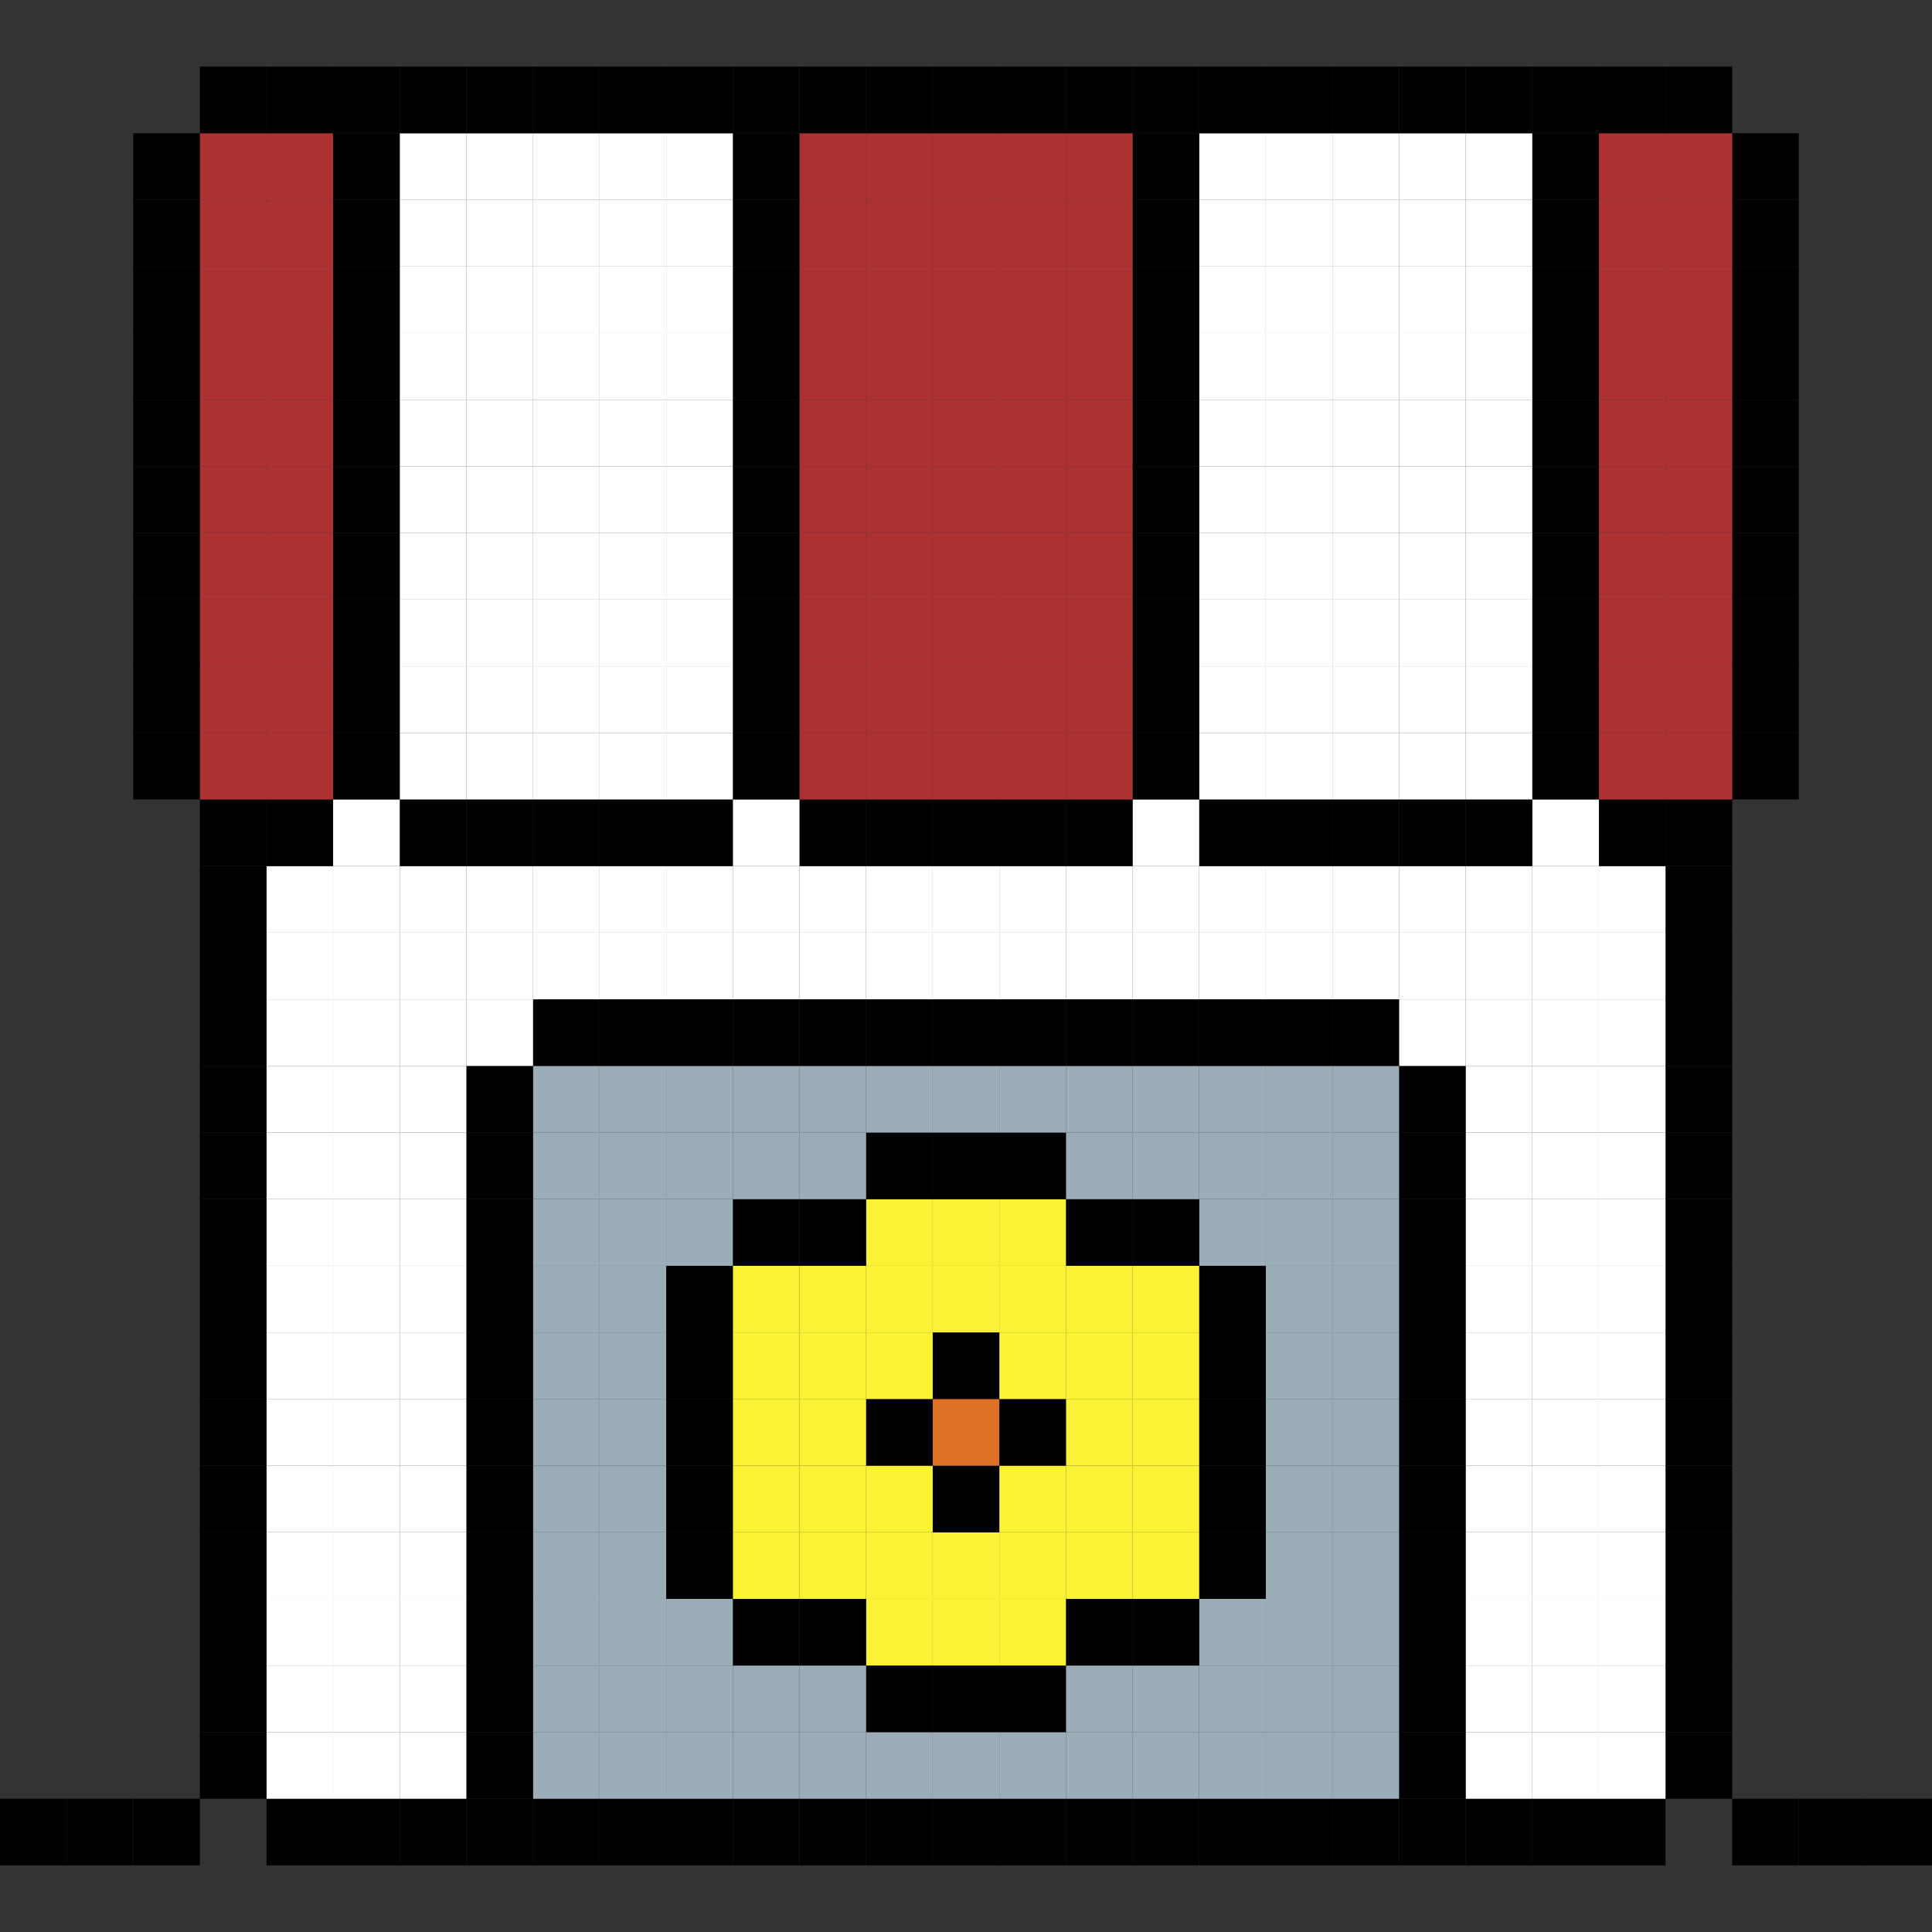 <?xml version="1.0" ?>
<!DOCTYPE svg  PUBLIC '-//W3C//DTD SVG 1.1//EN'  'http://www.w3.org/Graphics/SVG/1.1/DTD/svg11.dtd'>
<!-- Uploaded to: SVG Repo, www.svgrepo.com, Generator: SVG Repo Mixer Tools -->
<svg fill="#000000" width="800px" height="800px" viewBox="0 -1 29 29" style="fill-rule:evenodd;clip-rule:evenodd;stroke-linejoin:round;stroke-miterlimit:2;" version="1.1" xml:space="preserve" xmlns="http://www.w3.org/2000/svg" xmlns:serif="http://www.serif.com/" xmlns:xlink="http://www.w3.org/1999/xlink">
<rect x="0" y="-1" width="29" height="29" fill="#333333" stroke="none"/>
<g transform="matrix(1,0,0,1,-6,-127)">
<g id="NFTMarketplace-digital-marketplace-system-security-crypto-sign-symbol" transform="matrix(1,0,0,1,0,1)">
<g transform="matrix(1,0,0,1,0,145)">
<rect height="1" width="1" x="34" y="7"/>
</g>
<g transform="matrix(1,0,0,1,0,145)">
<rect height="1" width="1" x="33" y="7"/>
</g>
<g transform="matrix(1,0,0,1,0,145)">
<rect height="1" width="1" x="32" y="7"/>
</g>
<g transform="matrix(1,0,0,1,0,145)">
<rect height="1" width="1" x="30" y="7"/>
</g>
<g transform="matrix(1,0,0,1,0,145)">
<rect height="1" width="1" x="29" y="7"/>
</g>
<g transform="matrix(1,0,0,1,0,145)">
<rect height="1" width="1" x="28" y="7"/>
</g>
<g transform="matrix(1,0,0,1,0,145)">
<rect height="1" width="1" x="27" y="7"/>
</g>
<g transform="matrix(1,0,0,1,0,145)">
<rect height="1" width="1" x="26" y="7"/>
</g>
<g transform="matrix(1,0,0,1,0,145)">
<rect height="1" width="1" x="25" y="7"/>
</g>
<g transform="matrix(1,0,0,1,0,145)">
<rect height="1" width="1" x="24" y="7"/>
</g>
<g transform="matrix(1,0,0,1,0,145)">
<rect height="1" width="1" x="23" y="7"/>
</g>
<g transform="matrix(1,0,0,1,0,145)">
<rect height="1" width="1.001" x="22" y="7"/>
</g>
<g transform="matrix(1,0,0,1,0,145)">
<rect height="1" width="1" x="21" y="7"/>
</g>
<g transform="matrix(1,0,0,1,0,145)">
<rect height="1" width="1" x="20" y="7"/>
</g>
<g transform="matrix(1,0,0,1,0,145)">
<rect height="1" width="1" x="19" y="7"/>
</g>
<g transform="matrix(1,0,0,1,0,145)">
<rect height="1" width="1" x="18" y="7"/>
</g>
<g transform="matrix(1,0,0,1,0,145)">
<rect height="1" width="1" x="17" y="7"/>
</g>
<g transform="matrix(1,0,0,1,0,145)">
<rect height="1" width="1" x="16" y="7"/>
</g>
<g transform="matrix(1,0,0,1,0,145)">
<rect height="1" width="1" x="15" y="7"/>
</g>
<g transform="matrix(1,0,0,1,0,145)">
<rect height="1" width="1" x="14" y="7"/>
</g>
<g transform="matrix(1,0,0,1,0,145)">
<rect height="1" width="1.001" x="13" y="7"/>
</g>
<g transform="matrix(1,0,0,1,0,145)">
<rect height="1" width="1" x="12" y="7"/>
</g>
<g transform="matrix(1,0,0,1,0,145)">
<rect height="1" width="1" x="11" y="7"/>
</g>
<g transform="matrix(1,0,0,1,0,145)">
<rect height="1" width="1" x="10" y="7"/>
</g>
<g transform="matrix(1,0,0,1,0,145)">
<rect height="1" width="1" x="8" y="7"/>
</g>
<g transform="matrix(1,0,0,1,0,145)">
<rect height="1" width="1" x="7" y="7"/>
</g>
<g transform="matrix(1,0,0,1,0,145)">
<rect height="1" width="1" x="6" y="7"/>
</g>
<g transform="matrix(1,0,0,1,0,143)">
<rect height="1" width="1.001" x="31" y="8"/>
</g>
<g transform="matrix(1,0,0,1,0,143)">
<rect height="1" style="fill:white;" width="1" x="30" y="8"/>
</g>
<g transform="matrix(1,0,0,1,0,143)">
<rect height="1" style="fill:white;" width="1" x="29" y="8"/>
</g>
<g transform="matrix(1,0,0,1,0,143)">
<rect height="1" style="fill:white;" width="1" x="28" y="8"/>
</g>
<g transform="matrix(1,0,0,1,0,143)">
<rect height="1" width="1" x="27" y="8"/>
</g>
<g transform="matrix(1,0,0,1,0,143)">
<rect height="1" style="fill:rgb(155,173,183);" width="1" x="26" y="8"/>
</g>
<g transform="matrix(1,0,0,1,0,143)">
<rect height="1" style="fill:rgb(155,173,183);" width="1" x="25" y="8"/>
</g>
<g transform="matrix(1,0,0,1,0,143)">
<rect height="1" style="fill:rgb(155,173,183);" width="1" x="24" y="8"/>
</g>
<g transform="matrix(1,0,0,1,0,143)">
<rect height="1" style="fill:rgb(155,173,183);" width="1" x="23" y="8"/>
</g>
<g transform="matrix(1,0,0,1,0,143)">
<rect height="1" style="fill:rgb(155,173,183);" width="1.001" x="22" y="8"/>
</g>
<g transform="matrix(1,0,0,1,0,143)">
<rect height="1" style="fill:rgb(155,173,183);" width="1" x="21" y="8"/>
</g>
<g transform="matrix(1,0,0,1,0,143)">
<rect height="1" style="fill:rgb(155,173,183);" width="1" x="20" y="8"/>
</g>
<g transform="matrix(1,0,0,1,0,143)">
<rect height="1" style="fill:rgb(155,173,183);" width="1" x="19" y="8"/>
</g>
<g transform="matrix(1,0,0,1,0,143)">
<rect height="1" style="fill:rgb(155,173,183);" width="1" x="18" y="8"/>
</g>
<g transform="matrix(1,0,0,1,0,143)">
<rect height="1" style="fill:rgb(155,173,183);" width="1" x="17" y="8"/>
</g>
<g transform="matrix(1,0,0,1,0,143)">
<rect height="1" style="fill:rgb(155,173,183);" width="1" x="16" y="8"/>
</g>
<g transform="matrix(1,0,0,1,0,143)">
<rect height="1" style="fill:rgb(155,173,183);" width="1" x="15" y="8"/>
</g>
<g transform="matrix(1,0,0,1,0,143)">
<rect height="1" style="fill:rgb(155,173,183);" width="1" x="14" y="8"/>
</g>
<g transform="matrix(1,0,0,1,0,143)">
<rect height="1" width="1.001" x="13" y="8"/>
</g>
<g transform="matrix(1,0,0,1,0,143)">
<rect height="1" style="fill:white;" width="1" x="12" y="8"/>
</g>
<g transform="matrix(1,0,0,1,0,143)">
<rect height="1" style="fill:white;" width="1" x="11" y="8"/>
</g>
<g transform="matrix(1,0,0,1,0,143)">
<rect height="1" style="fill:white;" width="1" x="10" y="8"/>
</g>
<g transform="matrix(1,0,0,1,0,143)">
<rect height="1" width="1" x="9" y="8"/>
</g>
<g transform="matrix(1,0,0,1,0,141)">
<rect height="1" width="1.001" x="31" y="9"/>
</g>
<g transform="matrix(1,0,0,1,0,141)">
<rect height="1" style="fill:white;" width="1" x="30" y="9"/>
</g>
<g transform="matrix(1,0,0,1,0,141)">
<rect height="1" style="fill:white;" width="1" x="29" y="9"/>
</g>
<g transform="matrix(1,0,0,1,0,141)">
<rect height="1" style="fill:white;" width="1" x="28" y="9"/>
</g>
<g transform="matrix(1,0,0,1,0,141)">
<rect height="1" width="1" x="27" y="9"/>
</g>
<g transform="matrix(1,0,0,1,0,141)">
<rect height="1" style="fill:rgb(155,173,183);" width="1" x="26" y="9"/>
</g>
<g transform="matrix(1,0,0,1,0,141)">
<rect height="1" style="fill:rgb(155,173,183);" width="1" x="25" y="9"/>
</g>
<g transform="matrix(1,0,0,1,0,141)">
<rect height="1" style="fill:rgb(155,173,183);" width="1" x="24" y="9"/>
</g>
<g transform="matrix(1,0,0,1,0,141)">
<rect height="1" style="fill:rgb(155,173,183);" width="1" x="23" y="9"/>
</g>
<g transform="matrix(1,0,0,1,0,141)">
<rect height="1" style="fill:rgb(155,173,183);" width="1.001" x="22" y="9"/>
</g>
<g transform="matrix(1,0,0,1,0,141)">
<rect height="1" width="1" x="21" y="9"/>
</g>
<g transform="matrix(1,0,0,1,0,141)">
<rect height="1" width="1" x="20" y="9"/>
</g>
<g transform="matrix(1,0,0,1,0,141)">
<rect height="1" width="1" x="19" y="9"/>
</g>
<g transform="matrix(1,0,0,1,0,141)">
<rect height="1" style="fill:rgb(155,173,183);" width="1" x="18" y="9"/>
</g>
<g transform="matrix(1,0,0,1,0,141)">
<rect height="1" style="fill:rgb(155,173,183);" width="1" x="17" y="9"/>
</g>
<g transform="matrix(1,0,0,1,0,141)">
<rect height="1" style="fill:rgb(155,173,183);" width="1" x="16" y="9"/>
</g>
<g transform="matrix(1,0,0,1,0,141)">
<rect height="1" style="fill:rgb(155,173,183);" width="1" x="15" y="9"/>
</g>
<g transform="matrix(1,0,0,1,0,141)">
<rect height="1" style="fill:rgb(155,173,183);" width="1" x="14" y="9"/>
</g>
<g transform="matrix(1,0,0,1,0,141)">
<rect height="1" width="1.001" x="13" y="9"/>
</g>
<g transform="matrix(1,0,0,1,0,141)">
<rect height="1" style="fill:white;" width="1" x="12" y="9"/>
</g>
<g transform="matrix(1,0,0,1,0,141)">
<rect height="1" style="fill:white;" width="1" x="11" y="9"/>
</g>
<g transform="matrix(1,0,0,1,0,141)">
<rect height="1" style="fill:white;" width="1" x="10" y="9"/>
</g>
<g transform="matrix(1,0,0,1,0,141)">
<rect height="1" width="1" x="9" y="9"/>
</g>
<g transform="matrix(1,0,0,1,0,139)">
<rect height="1" width="1.001" x="31" y="10"/>
</g>
<g transform="matrix(1,0,0,1,0,139)">
<rect height="1" style="fill:white;" width="1" x="30" y="10"/>
</g>
<g transform="matrix(1,0,0,1,0,139)">
<rect height="1" style="fill:white;" width="1" x="29" y="10"/>
</g>
<g transform="matrix(1,0,0,1,0,139)">
<rect height="1" style="fill:white;" width="1" x="28" y="10"/>
</g>
<g transform="matrix(1,0,0,1,0,139)">
<rect height="1" width="1" x="27" y="10"/>
</g>
<g transform="matrix(1,0,0,1,0,139)">
<rect height="1" style="fill:rgb(155,173,183);" width="1" x="26" y="10"/>
</g>
<g transform="matrix(1,0,0,1,0,139)">
<rect height="1" style="fill:rgb(155,173,183);" width="1" x="25" y="10"/>
</g>
<g transform="matrix(1,0,0,1,0,139)">
<rect height="1" style="fill:rgb(155,173,183);" width="1" x="24" y="10"/>
</g>
<g transform="matrix(1,0,0,1,0,139)">
<rect height="1" width="1" x="23" y="10"/>
</g>
<g transform="matrix(1,0,0,1,0,139)">
<rect height="1" width="1.001" x="22" y="10"/>
</g>
<g transform="matrix(1,0,0,1,0,139)">
<rect height="1" style="fill:rgb(251,242,54);" width="1" x="21" y="10"/>
</g>
<g transform="matrix(1,0,0,1,0,139)">
<rect height="1" style="fill:rgb(251,242,54);" width="1" x="20" y="10"/>
</g>
<g transform="matrix(1,0,0,1,0,139)">
<rect height="1" style="fill:rgb(251,242,54);" width="1" x="19" y="10"/>
</g>
<g transform="matrix(1,0,0,1,0,139)">
<rect height="1" width="1" x="18" y="10"/>
</g>
<g transform="matrix(1,0,0,1,0,139)">
<rect height="1" width="1" x="17" y="10"/>
</g>
<g transform="matrix(1,0,0,1,0,139)">
<rect height="1" style="fill:rgb(155,173,183);" width="1" x="16" y="10"/>
</g>
<g transform="matrix(1,0,0,1,0,139)">
<rect height="1" style="fill:rgb(155,173,183);" width="1" x="15" y="10"/>
</g>
<g transform="matrix(1,0,0,1,0,139)">
<rect height="1" style="fill:rgb(155,173,183);" width="1" x="14" y="10"/>
</g>
<g transform="matrix(1,0,0,1,0,139)">
<rect height="1" width="1.001" x="13" y="10"/>
</g>
<g transform="matrix(1,0,0,1,0,139)">
<rect height="1" style="fill:white;" width="1" x="12" y="10"/>
</g>
<g transform="matrix(1,0,0,1,0,139)">
<rect height="1" style="fill:white;" width="1" x="11" y="10"/>
</g>
<g transform="matrix(1,0,0,1,0,139)">
<rect height="1" style="fill:white;" width="1" x="10" y="10"/>
</g>
<g transform="matrix(1,0,0,1,0,139)">
<rect height="1" width="1" x="9" y="10"/>
</g>
<g transform="matrix(1,0,0,1,0,137)">
<rect height="1" width="1.001" x="31" y="11"/>
</g>
<g transform="matrix(1,0,0,1,0,137)">
<rect height="1" style="fill:white;" width="1" x="30" y="11"/>
</g>
<g transform="matrix(1,0,0,1,0,137)">
<rect height="1" style="fill:white;" width="1" x="29" y="11"/>
</g>
<g transform="matrix(1,0,0,1,0,137)">
<rect height="1" style="fill:white;" width="1" x="28" y="11"/>
</g>
<g transform="matrix(1,0,0,1,0,137)">
<rect height="1" width="1" x="27" y="11"/>
</g>
<g transform="matrix(1,0,0,1,0,137)">
<rect height="1" style="fill:rgb(155,173,183);" width="1" x="26" y="11"/>
</g>
<g transform="matrix(1,0,0,1,0,137)">
<rect height="1" style="fill:rgb(155,173,183);" width="1" x="25" y="11"/>
</g>
<g transform="matrix(1,0,0,1,0,137)">
<rect height="1" width="1" x="24" y="11"/>
</g>
<g transform="matrix(1,0,0,1,0,137)">
<rect height="1" style="fill:rgb(251,242,54);" width="1" x="23" y="11"/>
</g>
<g transform="matrix(1,0,0,1,0,137)">
<rect height="1" style="fill:rgb(251,242,54);" width="1.001" x="22" y="11"/>
</g>
<g transform="matrix(1,0,0,1,0,137)">
<rect height="1" style="fill:rgb(251,242,54);" width="1" x="21" y="11"/>
</g>
<g transform="matrix(1,0,0,1,0,137)">
<rect height="1" style="fill:rgb(251,242,54);" width="1" x="20" y="11"/>
</g>
<g transform="matrix(1,0,0,1,0,137)">
<rect height="1" style="fill:rgb(251,242,54);" width="1" x="19" y="11"/>
</g>
<g transform="matrix(1,0,0,1,0,137)">
<rect height="1" style="fill:rgb(251,242,54);" width="1" x="18" y="11"/>
</g>
<g transform="matrix(1,0,0,1,0,137)">
<rect height="1" style="fill:rgb(251,242,54);" width="1" x="17" y="11"/>
</g>
<g transform="matrix(1,0,0,1,0,137)">
<rect height="1" width="1" x="16" y="11"/>
</g>
<g transform="matrix(1,0,0,1,0,137)">
<rect height="1" style="fill:rgb(155,173,183);" width="1" x="15" y="11"/>
</g>
<g transform="matrix(1,0,0,1,0,137)">
<rect height="1" style="fill:rgb(155,173,183);" width="1" x="14" y="11"/>
</g>
<g transform="matrix(1,0,0,1,0,137)">
<rect height="1" width="1.001" x="13" y="11"/>
</g>
<g transform="matrix(1,0,0,1,0,137)">
<rect height="1" style="fill:white;" width="1" x="12" y="11"/>
</g>
<g transform="matrix(1,0,0,1,0,137)">
<rect height="1" style="fill:white;" width="1" x="11" y="11"/>
</g>
<g transform="matrix(1,0,0,1,0,137)">
<rect height="1" style="fill:white;" width="1" x="10" y="11"/>
</g>
<g transform="matrix(1,0,0,1,0,137)">
<rect height="1" width="1" x="9" y="11"/>
</g>
<g transform="matrix(1,0,0,1,0,135)">
<rect height="1" width="1.001" x="31" y="12"/>
</g>
<g transform="matrix(1,0,0,1,0,135)">
<rect height="1" style="fill:white;" width="1" x="30" y="12"/>
</g>
<g transform="matrix(1,0,0,1,0,135)">
<rect height="1" style="fill:white;" width="1" x="29" y="12"/>
</g>
<g transform="matrix(1,0,0,1,0,135)">
<rect height="1" style="fill:white;" width="1" x="28" y="12"/>
</g>
<g transform="matrix(1,0,0,1,0,135)">
<rect height="1" width="1" x="27" y="12"/>
</g>
<g transform="matrix(1,0,0,1,0,135)">
<rect height="1" style="fill:rgb(155,173,183);" width="1" x="26" y="12"/>
</g>
<g transform="matrix(1,0,0,1,0,135)">
<rect height="1" style="fill:rgb(155,173,183);" width="1" x="25" y="12"/>
</g>
<g transform="matrix(1,0,0,1,0,135)">
<rect height="1" width="1" x="24" y="12"/>
</g>
<g transform="matrix(1,0,0,1,0,135)">
<rect height="1" style="fill:rgb(251,242,54);" width="1" x="23" y="12"/>
</g>
<g transform="matrix(1,0,0,1,0,135)">
<rect height="1" style="fill:rgb(251,242,54);" width="1.001" x="22" y="12"/>
</g>
<g transform="matrix(1,0,0,1,0,135)">
<rect height="1" style="fill:rgb(251,242,54);" width="1" x="21" y="12"/>
</g>
<g transform="matrix(1,0,0,1,0,135)">
<rect height="1" width="1" x="20" y="12"/>
</g>
<g transform="matrix(1,0,0,1,0,135)">
<rect height="1" style="fill:rgb(251,242,54);" width="1" x="19" y="12"/>
</g>
<g transform="matrix(1,0,0,1,0,135)">
<rect height="1" style="fill:rgb(251,242,54);" width="1" x="18" y="12"/>
</g>
<g transform="matrix(1,0,0,1,0,135)">
<rect height="1" style="fill:rgb(251,242,54);" width="1" x="17" y="12"/>
</g>
<g transform="matrix(1,0,0,1,0,135)">
<rect height="1" width="1" x="16" y="12"/>
</g>
<g transform="matrix(1,0,0,1,0,135)">
<rect height="1" style="fill:rgb(155,173,183);" width="1" x="15" y="12"/>
</g>
<g transform="matrix(1,0,0,1,0,135)">
<rect height="1" style="fill:rgb(155,173,183);" width="1" x="14" y="12"/>
</g>
<g transform="matrix(1,0,0,1,0,135)">
<rect height="1" width="1.001" x="13" y="12"/>
</g>
<g transform="matrix(1,0,0,1,0,135)">
<rect height="1" style="fill:white;" width="1" x="12" y="12"/>
</g>
<g transform="matrix(1,0,0,1,0,135)">
<rect height="1" style="fill:white;" width="1" x="11" y="12"/>
</g>
<g transform="matrix(1,0,0,1,0,135)">
<rect height="1" style="fill:white;" width="1" x="10" y="12"/>
</g>
<g transform="matrix(1,0,0,1,0,135)">
<rect height="1" width="1" x="9" y="12"/>
</g>
<g transform="matrix(1,0,0,1,0,132.999)">
<rect height="1.001" width="1.001" x="31" y="13"/>
</g>
<g transform="matrix(1,0,0,1,0,132.999)">
<rect height="1.001" style="fill:white;" width="1" x="30" y="13"/>
</g>
<g transform="matrix(1,0,0,1,0,132.999)">
<rect height="1.001" style="fill:white;" width="1" x="29" y="13"/>
</g>
<g transform="matrix(1,0,0,1,0,132.999)">
<rect height="1.001" style="fill:white;" width="1" x="28" y="13"/>
</g>
<g transform="matrix(1,0,0,1,0,132.999)">
<rect height="1.001" width="1" x="27" y="13"/>
</g>
<g transform="matrix(1,0,0,1,0,132.999)">
<rect height="1.001" style="fill:rgb(155,173,183);" width="1" x="26" y="13"/>
</g>
<g transform="matrix(1,0,0,1,0,132.999)">
<rect height="1.001" style="fill:rgb(155,173,183);" width="1" x="25" y="13"/>
</g>
<g transform="matrix(1,0,0,1,0,132.999)">
<rect height="1.001" width="1" x="24" y="13"/>
</g>
<g transform="matrix(1,0,0,1,0,132.999)">
<rect height="1.001" style="fill:rgb(251,242,54);" width="1" x="23" y="13"/>
</g>
<g transform="matrix(1,0,0,1,0,132.999)">
<rect height="1.001" style="fill:rgb(251,242,54);" width="1.001" x="22" y="13"/>
</g>
<g transform="matrix(1,0,0,1,0,132.999)">
<rect height="1.001" width="1" x="21" y="13"/>
</g>
<g transform="matrix(1,0,0,1,0,132.999)">
<rect height="1.001" style="fill:rgb(223,113,38);" width="1" x="20" y="13"/>
</g>
<g transform="matrix(1,0,0,1,0,132.999)">
<rect height="1.001" width="1" x="19" y="13"/>
</g>
<g transform="matrix(1,0,0,1,0,132.999)">
<rect height="1.001" style="fill:rgb(251,242,54);" width="1" x="18" y="13"/>
</g>
<g transform="matrix(1,0,0,1,0,132.999)">
<rect height="1.001" style="fill:rgb(251,242,54);" width="1" x="17" y="13"/>
</g>
<g transform="matrix(1,0,0,1,0,132.999)">
<rect height="1.001" width="1" x="16" y="13"/>
</g>
<g transform="matrix(1,0,0,1,0,132.999)">
<rect height="1.001" style="fill:rgb(155,173,183);" width="1" x="15" y="13"/>
</g>
<g transform="matrix(1,0,0,1,0,132.999)">
<rect height="1.001" style="fill:rgb(155,173,183);" width="1" x="14" y="13"/>
</g>
<g transform="matrix(1,0,0,1,0,132.999)">
<rect height="1.001" width="1.001" x="13" y="13"/>
</g>
<g transform="matrix(1,0,0,1,0,132.999)">
<rect height="1.001" style="fill:white;" width="1" x="12" y="13"/>
</g>
<g transform="matrix(1,0,0,1,0,132.999)">
<rect height="1.001" style="fill:white;" width="1" x="11" y="13"/>
</g>
<g transform="matrix(1,0,0,1,0,132.999)">
<rect height="1.001" style="fill:white;" width="1" x="10" y="13"/>
</g>
<g transform="matrix(1,0,0,1,0,132.999)">
<rect height="1.001" width="1" x="9" y="13"/>
</g>
<g transform="matrix(1,0,0,1,0,131)">
<rect height="1" width="1.001" x="31" y="14"/>
</g>
<g transform="matrix(1,0,0,1,0,131)">
<rect height="1" style="fill:white;" width="1" x="30" y="14"/>
</g>
<g transform="matrix(1,0,0,1,0,131)">
<rect height="1" style="fill:white;" width="1" x="29" y="14"/>
</g>
<g transform="matrix(1,0,0,1,0,131)">
<rect height="1" style="fill:white;" width="1" x="28" y="14"/>
</g>
<g transform="matrix(1,0,0,1,0,131)">
<rect height="1" width="1" x="27" y="14"/>
</g>
<g transform="matrix(1,0,0,1,0,131)">
<rect height="1" style="fill:rgb(155,173,183);" width="1" x="26" y="14"/>
</g>
<g transform="matrix(1,0,0,1,0,131)">
<rect height="1" style="fill:rgb(155,173,183);" width="1" x="25" y="14"/>
</g>
<g transform="matrix(1,0,0,1,0,131)">
<rect height="1" width="1" x="24" y="14"/>
</g>
<g transform="matrix(1,0,0,1,0,131)">
<rect height="1" style="fill:rgb(251,242,54);" width="1" x="23" y="14"/>
</g>
<g transform="matrix(1,0,0,1,0,131)">
<rect height="1" style="fill:rgb(251,242,54);" width="1.001" x="22" y="14"/>
</g>
<g transform="matrix(1,0,0,1,0,131)">
<rect height="1" style="fill:rgb(251,242,54);" width="1" x="21" y="14"/>
</g>
<g transform="matrix(1,0,0,1,0,131)">
<rect height="1" width="1" x="20" y="14"/>
</g>
<g transform="matrix(1,0,0,1,0,131)">
<rect height="1" style="fill:rgb(251,242,54);" width="1" x="19" y="14"/>
</g>
<g transform="matrix(1,0,0,1,0,131)">
<rect height="1" style="fill:rgb(251,242,54);" width="1" x="18" y="14"/>
</g>
<g transform="matrix(1,0,0,1,0,131)">
<rect height="1" style="fill:rgb(251,242,54);" width="1" x="17" y="14"/>
</g>
<g transform="matrix(1,0,0,1,0,131)">
<rect height="1" width="1" x="16" y="14"/>
</g>
<g transform="matrix(1,0,0,1,0,131)">
<rect height="1" style="fill:rgb(155,173,183);" width="1" x="15" y="14"/>
</g>
<g transform="matrix(1,0,0,1,0,131)">
<rect height="1" style="fill:rgb(155,173,183);" width="1" x="14" y="14"/>
</g>
<g transform="matrix(1,0,0,1,0,131)">
<rect height="1" width="1.001" x="13" y="14"/>
</g>
<g transform="matrix(1,0,0,1,0,131)">
<rect height="1" style="fill:white;" width="1" x="12" y="14"/>
</g>
<g transform="matrix(1,0,0,1,0,131)">
<rect height="1" style="fill:white;" width="1" x="11" y="14"/>
</g>
<g transform="matrix(1,0,0,1,0,131)">
<rect height="1" style="fill:white;" width="1" x="10" y="14"/>
</g>
<g transform="matrix(1,0,0,1,0,131)">
<rect height="1" width="1" x="9" y="14"/>
</g>
<g transform="matrix(1,0,0,1,0,129)">
<rect height="1" width="1.001" x="31" y="15"/>
</g>
<g transform="matrix(1,0,0,1,0,129)">
<rect height="1" style="fill:white;" width="1" x="30" y="15"/>
</g>
<g transform="matrix(1,0,0,1,0,129)">
<rect height="1" style="fill:white;" width="1" x="29" y="15"/>
</g>
<g transform="matrix(1,0,0,1,0,129)">
<rect height="1" style="fill:white;" width="1" x="28" y="15"/>
</g>
<g transform="matrix(1,0,0,1,0,129)">
<rect height="1" width="1" x="27" y="15"/>
</g>
<g transform="matrix(1,0,0,1,0,129)">
<rect height="1" style="fill:rgb(155,173,183);" width="1" x="26" y="15"/>
</g>
<g transform="matrix(1,0,0,1,0,129)">
<rect height="1" style="fill:rgb(155,173,183);" width="1" x="25" y="15"/>
</g>
<g transform="matrix(1,0,0,1,0,129)">
<rect height="1" width="1" x="24" y="15"/>
</g>
<g transform="matrix(1,0,0,1,0,129)">
<rect height="1" style="fill:rgb(251,242,54);" width="1" x="23" y="15"/>
</g>
<g transform="matrix(1,0,0,1,0,129)">
<rect height="1" style="fill:rgb(251,242,54);" width="1.001" x="22" y="15"/>
</g>
<g transform="matrix(1,0,0,1,0,129)">
<rect height="1" style="fill:rgb(251,242,54);" width="1" x="21" y="15"/>
</g>
<g transform="matrix(1,0,0,1,0,129)">
<rect height="1" style="fill:rgb(251,242,54);" width="1" x="20" y="15"/>
</g>
<g transform="matrix(1,0,0,1,0,129)">
<rect height="1" style="fill:rgb(251,242,54);" width="1" x="19" y="15"/>
</g>
<g transform="matrix(1,0,0,1,0,129)">
<rect height="1" style="fill:rgb(251,242,54);" width="1" x="18" y="15"/>
</g>
<g transform="matrix(1,0,0,1,0,129)">
<rect height="1" style="fill:rgb(251,242,54);" width="1" x="17" y="15"/>
</g>
<g transform="matrix(1,0,0,1,0,129)">
<rect height="1" width="1" x="16" y="15"/>
</g>
<g transform="matrix(1,0,0,1,0,129)">
<rect height="1" style="fill:rgb(155,173,183);" width="1" x="15" y="15"/>
</g>
<g transform="matrix(1,0,0,1,0,129)">
<rect height="1" style="fill:rgb(155,173,183);" width="1" x="14" y="15"/>
</g>
<g transform="matrix(1,0,0,1,0,129)">
<rect height="1" width="1.001" x="13" y="15"/>
</g>
<g transform="matrix(1,0,0,1,0,129)">
<rect height="1" style="fill:white;" width="1" x="12" y="15"/>
</g>
<g transform="matrix(1,0,0,1,0,129)">
<rect height="1" style="fill:white;" width="1" x="11" y="15"/>
</g>
<g transform="matrix(1,0,0,1,0,129)">
<rect height="1" style="fill:white;" width="1" x="10" y="15"/>
</g>
<g transform="matrix(1,0,0,1,0,129)">
<rect height="1" width="1" x="9" y="15"/>
</g>
<g transform="matrix(1,0,0,1,0,127)">
<rect height="1" width="1.001" x="31" y="16"/>
</g>
<g transform="matrix(1,0,0,1,0,127)">
<rect height="1" style="fill:white;" width="1" x="30" y="16"/>
</g>
<g transform="matrix(1,0,0,1,0,127)">
<rect height="1" style="fill:white;" width="1" x="29" y="16"/>
</g>
<g transform="matrix(1,0,0,1,0,127)">
<rect height="1" style="fill:white;" width="1" x="28" y="16"/>
</g>
<g transform="matrix(1,0,0,1,0,127)">
<rect height="1" width="1" x="27" y="16"/>
</g>
<g transform="matrix(1,0,0,1,0,127)">
<rect height="1" style="fill:rgb(155,173,183);" width="1" x="26" y="16"/>
</g>
<g transform="matrix(1,0,0,1,0,127)">
<rect height="1" style="fill:rgb(155,173,183);" width="1" x="25" y="16"/>
</g>
<g transform="matrix(1,0,0,1,0,127)">
<rect height="1" style="fill:rgb(155,173,183);" width="1" x="24" y="16"/>
</g>
<g transform="matrix(1,0,0,1,0,127)">
<rect height="1" width="1" x="23" y="16"/>
</g>
<g transform="matrix(1,0,0,1,0,127)">
<rect height="1" width="1.001" x="22" y="16"/>
</g>
<g transform="matrix(1,0,0,1,0,127)">
<rect height="1" style="fill:rgb(251,242,54);" width="1" x="21" y="16"/>
</g>
<g transform="matrix(1,0,0,1,0,127)">
<rect height="1" style="fill:rgb(251,242,54);" width="1" x="20" y="16"/>
</g>
<g transform="matrix(1,0,0,1,0,127)">
<rect height="1" style="fill:rgb(251,242,54);" width="1" x="19" y="16"/>
</g>
<g transform="matrix(1,0,0,1,0,127)">
<rect height="1" width="1" x="18" y="16"/>
</g>
<g transform="matrix(1,0,0,1,0,127)">
<rect height="1" width="1" x="17" y="16"/>
</g>
<g transform="matrix(1,0,0,1,0,127)">
<rect height="1" style="fill:rgb(155,173,183);" width="1" x="16" y="16"/>
</g>
<g transform="matrix(1,0,0,1,0,127)">
<rect height="1" style="fill:rgb(155,173,183);" width="1" x="15" y="16"/>
</g>
<g transform="matrix(1,0,0,1,0,127)">
<rect height="1" style="fill:rgb(155,173,183);" width="1" x="14" y="16"/>
</g>
<g transform="matrix(1,0,0,1,0,127)">
<rect height="1" width="1.001" x="13" y="16"/>
</g>
<g transform="matrix(1,0,0,1,0,127)">
<rect height="1" style="fill:white;" width="1" x="12" y="16"/>
</g>
<g transform="matrix(1,0,0,1,0,127)">
<rect height="1" style="fill:white;" width="1" x="11" y="16"/>
</g>
<g transform="matrix(1,0,0,1,0,127)">
<rect height="1" style="fill:white;" width="1" x="10" y="16"/>
</g>
<g transform="matrix(1,0,0,1,0,127)">
<rect height="1" width="1" x="9" y="16"/>
</g>
<g transform="matrix(1,0,0,1,0,125)">
<rect height="1" width="1.001" x="31" y="17"/>
</g>
<g transform="matrix(1,0,0,1,0,125)">
<rect height="1" style="fill:white;" width="1" x="30" y="17"/>
</g>
<g transform="matrix(1,0,0,1,0,125)">
<rect height="1" style="fill:white;" width="1" x="29" y="17"/>
</g>
<g transform="matrix(1,0,0,1,0,125)">
<rect height="1" style="fill:white;" width="1" x="28" y="17"/>
</g>
<g transform="matrix(1,0,0,1,0,125)">
<rect height="1" width="1" x="27" y="17"/>
</g>
<g transform="matrix(1,0,0,1,0,125)">
<rect height="1" style="fill:rgb(155,173,183);" width="1" x="26" y="17"/>
</g>
<g transform="matrix(1,0,0,1,0,125)">
<rect height="1" style="fill:rgb(155,173,183);" width="1" x="25" y="17"/>
</g>
<g transform="matrix(1,0,0,1,0,125)">
<rect height="1" style="fill:rgb(155,173,183);" width="1" x="24" y="17"/>
</g>
<g transform="matrix(1,0,0,1,0,125)">
<rect height="1" style="fill:rgb(155,173,183);" width="1" x="23" y="17"/>
</g>
<g transform="matrix(1,0,0,1,0,125)">
<rect height="1" style="fill:rgb(155,173,183);" width="1.001" x="22" y="17"/>
</g>
<g transform="matrix(1,0,0,1,0,125)">
<rect height="1" width="1" x="21" y="17"/>
</g>
<g transform="matrix(1,0,0,1,0,125)">
<rect height="1" width="1" x="20" y="17"/>
</g>
<g transform="matrix(1,0,0,1,0,125)">
<rect height="1" width="1" x="19" y="17"/>
</g>
<g transform="matrix(1,0,0,1,0,125)">
<rect height="1" style="fill:rgb(155,173,183);" width="1" x="18" y="17"/>
</g>
<g transform="matrix(1,0,0,1,0,125)">
<rect height="1" style="fill:rgb(155,173,183);" width="1" x="17" y="17"/>
</g>
<g transform="matrix(1,0,0,1,0,125)">
<rect height="1" style="fill:rgb(155,173,183);" width="1" x="16" y="17"/>
</g>
<g transform="matrix(1,0,0,1,0,125)">
<rect height="1" style="fill:rgb(155,173,183);" width="1" x="15" y="17"/>
</g>
<g transform="matrix(1,0,0,1,0,125)">
<rect height="1" style="fill:rgb(155,173,183);" width="1" x="14" y="17"/>
</g>
<g transform="matrix(1,0,0,1,0,125)">
<rect height="1" width="1.001" x="13" y="17"/>
</g>
<g transform="matrix(1,0,0,1,0,125)">
<rect height="1" style="fill:white;" width="1" x="12" y="17"/>
</g>
<g transform="matrix(1,0,0,1,0,125)">
<rect height="1" style="fill:white;" width="1" x="11" y="17"/>
</g>
<g transform="matrix(1,0,0,1,0,125)">
<rect height="1" style="fill:white;" width="1" x="10" y="17"/>
</g>
<g transform="matrix(1,0,0,1,0,125)">
<rect height="1" width="1" x="9" y="17"/>
</g>
<g transform="matrix(1,0,0,1,0,123)">
<rect height="1" width="1.001" x="31" y="18"/>
</g>
<g transform="matrix(1,0,0,1,0,123)">
<rect height="1" style="fill:white;" width="1" x="30" y="18"/>
</g>
<g transform="matrix(1,0,0,1,0,123)">
<rect height="1" style="fill:white;" width="1" x="29" y="18"/>
</g>
<g transform="matrix(1,0,0,1,0,123)">
<rect height="1" style="fill:white;" width="1" x="28" y="18"/>
</g>
<g transform="matrix(1,0,0,1,0,123)">
<rect height="1" width="1" x="27" y="18"/>
</g>
<g transform="matrix(1,0,0,1,0,123)">
<rect height="1" style="fill:rgb(155,173,183);" width="1" x="26" y="18"/>
</g>
<g transform="matrix(1,0,0,1,0,123)">
<rect height="1" style="fill:rgb(155,173,183);" width="1" x="25" y="18"/>
</g>
<g transform="matrix(1,0,0,1,0,123)">
<rect height="1" style="fill:rgb(155,173,183);" width="1" x="24" y="18"/>
</g>
<g transform="matrix(1,0,0,1,0,123)">
<rect height="1" style="fill:rgb(155,173,183);" width="1" x="23" y="18"/>
</g>
<g transform="matrix(1,0,0,1,0,123)">
<rect height="1" style="fill:rgb(155,173,183);" width="1.001" x="22" y="18"/>
</g>
<g transform="matrix(1,0,0,1,0,123)">
<rect height="1" style="fill:rgb(155,173,183);" width="1" x="21" y="18"/>
</g>
<g transform="matrix(1,0,0,1,0,123)">
<rect height="1" style="fill:rgb(155,173,183);" width="1" x="20" y="18"/>
</g>
<g transform="matrix(1,0,0,1,0,123)">
<rect height="1" style="fill:rgb(155,173,183);" width="1" x="19" y="18"/>
</g>
<g transform="matrix(1,0,0,1,0,123)">
<rect height="1" style="fill:rgb(155,173,183);" width="1" x="18" y="18"/>
</g>
<g transform="matrix(1,0,0,1,0,123)">
<rect height="1" style="fill:rgb(155,173,183);" width="1" x="17" y="18"/>
</g>
<g transform="matrix(1,0,0,1,0,123)">
<rect height="1" style="fill:rgb(155,173,183);" width="1" x="16" y="18"/>
</g>
<g transform="matrix(1,0,0,1,0,123)">
<rect height="1" style="fill:rgb(155,173,183);" width="1" x="15" y="18"/>
</g>
<g transform="matrix(1,0,0,1,0,123)">
<rect height="1" style="fill:rgb(155,173,183);" width="1" x="14" y="18"/>
</g>
<g transform="matrix(1,0,0,1,0,123)">
<rect height="1" width="1.001" x="13" y="18"/>
</g>
<g transform="matrix(1,0,0,1,0,123)">
<rect height="1" style="fill:white;" width="1" x="12" y="18"/>
</g>
<g transform="matrix(1,0,0,1,0,123)">
<rect height="1" style="fill:white;" width="1" x="11" y="18"/>
</g>
<g transform="matrix(1,0,0,1,0,123)">
<rect height="1" style="fill:white;" width="1" x="10" y="18"/>
</g>
<g transform="matrix(1,0,0,1,0,123)">
<rect height="1" width="1" x="9" y="18"/>
</g>
<g transform="matrix(1,0,0,1,0,121)">
<rect height="1" width="1.001" x="31" y="19"/>
</g>
<g transform="matrix(1,0,0,1,0,121)">
<rect height="1" style="fill:white;" width="1" x="30" y="19"/>
</g>
<g transform="matrix(1,0,0,1,0,121)">
<rect height="1" style="fill:white;" width="1" x="29" y="19"/>
</g>
<g transform="matrix(1,0,0,1,0,121)">
<rect height="1" style="fill:white;" width="1" x="28" y="19"/>
</g>
<g transform="matrix(1,0,0,1,0,121)">
<rect height="1" style="fill:white;" width="1" x="27" y="19"/>
</g>
<g transform="matrix(1,0,0,1,0,121)">
<rect height="1" width="1" x="26" y="19"/>
</g>
<g transform="matrix(1,0,0,1,0,121)">
<rect height="1" width="1" x="25" y="19"/>
</g>
<g transform="matrix(1,0,0,1,0,121)">
<rect height="1" width="1" x="24" y="19"/>
</g>
<g transform="matrix(1,0,0,1,0,121)">
<rect height="1" width="1" x="23" y="19"/>
</g>
<g transform="matrix(1,0,0,1,0,121)">
<rect height="1" width="1.001" x="22" y="19"/>
</g>
<g transform="matrix(1,0,0,1,0,121)">
<rect height="1" width="1" x="21" y="19"/>
</g>
<g transform="matrix(1,0,0,1,0,121)">
<rect height="1" width="1" x="20" y="19"/>
</g>
<g transform="matrix(1,0,0,1,0,121)">
<rect height="1" width="1" x="19" y="19"/>
</g>
<g transform="matrix(1,0,0,1,0,121)">
<rect height="1" width="1" x="18" y="19"/>
</g>
<g transform="matrix(1,0,0,1,0,121)">
<rect height="1" width="1" x="17" y="19"/>
</g>
<g transform="matrix(1,0,0,1,0,121)">
<rect height="1" width="1" x="16" y="19"/>
</g>
<g transform="matrix(1,0,0,1,0,121)">
<rect height="1" width="1" x="15" y="19"/>
</g>
<g transform="matrix(1,0,0,1,0,121)">
<rect height="1" width="1" x="14" y="19"/>
</g>
<g transform="matrix(1,0,0,1,0,121)">
<rect height="1" style="fill:white;" width="1.001" x="13" y="19"/>
</g>
<g transform="matrix(1,0,0,1,0,121)">
<rect height="1" style="fill:white;" width="1" x="12" y="19"/>
</g>
<g transform="matrix(1,0,0,1,0,121)">
<rect height="1" style="fill:white;" width="1" x="11" y="19"/>
</g>
<g transform="matrix(1,0,0,1,0,121)">
<rect height="1" style="fill:white;" width="1" x="10" y="19"/>
</g>
<g transform="matrix(1,0,0,1,0,121)">
<rect height="1" width="1" x="9" y="19"/>
</g>
<g transform="matrix(1,0,0,1,0,119)">
<rect height="1" width="1.001" x="31" y="20"/>
</g>
<g transform="matrix(1,0,0,1,0,119)">
<rect height="1" style="fill:white;" width="1" x="30" y="20"/>
</g>
<g transform="matrix(1,0,0,1,0,119)">
<rect height="1" style="fill:white;" width="1" x="29" y="20"/>
</g>
<g transform="matrix(1,0,0,1,0,119)">
<rect height="1" style="fill:white;" width="1" x="28" y="20"/>
</g>
<g transform="matrix(1,0,0,1,0,119)">
<rect height="1" style="fill:white;" width="1" x="27" y="20"/>
</g>
<g transform="matrix(1,0,0,1,0,119)">
<rect height="1" style="fill:white;" width="1" x="26" y="20"/>
</g>
<g transform="matrix(1,0,0,1,0,119)">
<rect height="1" style="fill:white;" width="1" x="25" y="20"/>
</g>
<g transform="matrix(1,0,0,1,0,119)">
<rect height="1" style="fill:white;" width="1" x="24" y="20"/>
</g>
<g transform="matrix(1,0,0,1,0,119)">
<rect height="1" style="fill:white;" width="1" x="23" y="20"/>
</g>
<g transform="matrix(1,0,0,1,0,119)">
<rect height="1" style="fill:white;" width="1.001" x="22" y="20"/>
</g>
<g transform="matrix(1,0,0,1,0,119)">
<rect height="1" style="fill:white;" width="1" x="21" y="20"/>
</g>
<g transform="matrix(1,0,0,1,0,119)">
<rect height="1" style="fill:white;" width="1" x="20" y="20"/>
</g>
<g transform="matrix(1,0,0,1,0,119)">
<rect height="1" style="fill:white;" width="1" x="19" y="20"/>
</g>
<g transform="matrix(1,0,0,1,0,119)">
<rect height="1" style="fill:white;" width="1" x="18" y="20"/>
</g>
<g transform="matrix(1,0,0,1,0,119)">
<rect height="1" style="fill:white;" width="1" x="17" y="20"/>
</g>
<g transform="matrix(1,0,0,1,0,119)">
<rect height="1" style="fill:white;" width="1" x="16" y="20"/>
</g>
<g transform="matrix(1,0,0,1,0,119)">
<rect height="1" style="fill:white;" width="1" x="15" y="20"/>
</g>
<g transform="matrix(1,0,0,1,0,119)">
<rect height="1" style="fill:white;" width="1" x="14" y="20"/>
</g>
<g transform="matrix(1,0,0,1,0,119)">
<rect height="1" style="fill:white;" width="1.001" x="13" y="20"/>
</g>
<g transform="matrix(1,0,0,1,0,119)">
<rect height="1" style="fill:white;" width="1" x="12" y="20"/>
</g>
<g transform="matrix(1,0,0,1,0,119)">
<rect height="1" style="fill:white;" width="1" x="11" y="20"/>
</g>
<g transform="matrix(1,0,0,1,0,119)">
<rect height="1" style="fill:white;" width="1" x="10" y="20"/>
</g>
<g transform="matrix(1,0,0,1,0,119)">
<rect height="1" width="1" x="9" y="20"/>
</g>
<g transform="matrix(1,0,0,1,0,117)">
<rect height="1" width="1.001" x="31" y="21"/>
</g>
<g transform="matrix(1,0,0,1,0,117)">
<rect height="1" style="fill:white;" width="1" x="30" y="21"/>
</g>
<g transform="matrix(1,0,0,1,0,117)">
<rect height="1" style="fill:white;" width="1" x="29" y="21"/>
</g>
<g transform="matrix(1,0,0,1,0,117)">
<rect height="1" style="fill:white;" width="1" x="28" y="21"/>
</g>
<g transform="matrix(1,0,0,1,0,117)">
<rect height="1" style="fill:white;" width="1" x="27" y="21"/>
</g>
<g transform="matrix(1,0,0,1,0,117)">
<rect height="1" style="fill:white;" width="1" x="26" y="21"/>
</g>
<g transform="matrix(1,0,0,1,0,117)">
<rect height="1" style="fill:white;" width="1" x="25" y="21"/>
</g>
<g transform="matrix(1,0,0,1,0,117)">
<rect height="1" style="fill:white;" width="1" x="24" y="21"/>
</g>
<g transform="matrix(1,0,0,1,0,117)">
<rect height="1" style="fill:white;" width="1" x="23" y="21"/>
</g>
<g transform="matrix(1,0,0,1,0,117)">
<rect height="1" style="fill:white;" width="1.001" x="22" y="21"/>
</g>
<g transform="matrix(1,0,0,1,0,117)">
<rect height="1" style="fill:white;" width="1" x="21" y="21"/>
</g>
<g transform="matrix(1,0,0,1,0,117)">
<rect height="1" style="fill:white;" width="1" x="20" y="21"/>
</g>
<g transform="matrix(1,0,0,1,0,117)">
<rect height="1" style="fill:white;" width="1" x="19" y="21"/>
</g>
<g transform="matrix(1,0,0,1,0,117)">
<rect height="1" style="fill:white;" width="1" x="18" y="21"/>
</g>
<g transform="matrix(1,0,0,1,0,117)">
<rect height="1" style="fill:white;" width="1" x="17" y="21"/>
</g>
<g transform="matrix(1,0,0,1,0,117)">
<rect height="1" style="fill:white;" width="1" x="16" y="21"/>
</g>
<g transform="matrix(1,0,0,1,0,117)">
<rect height="1" style="fill:white;" width="1" x="15" y="21"/>
</g>
<g transform="matrix(1,0,0,1,0,117)">
<rect height="1" style="fill:white;" width="1" x="14" y="21"/>
</g>
<g transform="matrix(1,0,0,1,0,117)">
<rect height="1" style="fill:white;" width="1.001" x="13" y="21"/>
</g>
<g transform="matrix(1,0,0,1,0,117)">
<rect height="1" style="fill:white;" width="1" x="12" y="21"/>
</g>
<g transform="matrix(1,0,0,1,0,117)">
<rect height="1" style="fill:white;" width="1" x="11" y="21"/>
</g>
<g transform="matrix(1,0,0,1,0,117)">
<rect height="1" style="fill:white;" width="1" x="10" y="21"/>
</g>
<g transform="matrix(1,0,0,1,0,117)">
<rect height="1" width="1" x="9" y="21"/>
</g>
<g transform="matrix(1,0,0,1,0,114.999)">
<rect height="1.001" width="1.001" x="31" y="22"/>
</g>
<g transform="matrix(1,0,0,1,0,114.999)">
<rect height="1.001" width="1" x="30" y="22"/>
</g>
<g transform="matrix(1,0,0,1,0,114.999)">
<rect height="1.001" style="fill:white;" width="1" x="29" y="22"/>
</g>
<g transform="matrix(1,0,0,1,0,114.999)">
<rect height="1.001" width="1" x="28" y="22"/>
</g>
<g transform="matrix(1,0,0,1,0,114.999)">
<rect height="1.001" width="1" x="27" y="22"/>
</g>
<g transform="matrix(1,0,0,1,0,114.999)">
<rect height="1.001" width="1" x="26" y="22"/>
</g>
<g transform="matrix(1,0,0,1,0,114.999)">
<rect height="1.001" width="1" x="25" y="22"/>
</g>
<g transform="matrix(1,0,0,1,0,114.999)">
<rect height="1.001" width="1" x="24" y="22"/>
</g>
<g transform="matrix(1,0,0,1,0,114.999)">
<rect height="1.001" style="fill:white;" width="1" x="23" y="22"/>
</g>
<g transform="matrix(1,0,0,1,0,114.999)">
<rect height="1.001" width="1.001" x="22" y="22"/>
</g>
<g transform="matrix(1,0,0,1,0,114.999)">
<rect height="1.001" width="1" x="21" y="22"/>
</g>
<g transform="matrix(1,0,0,1,0,114.999)">
<rect height="1.001" width="1" x="20" y="22"/>
</g>
<g transform="matrix(1,0,0,1,0,114.999)">
<rect height="1.001" width="1" x="19" y="22"/>
</g>
<g transform="matrix(1,0,0,1,0,114.999)">
<rect height="1.001" width="1" x="18" y="22"/>
</g>
<g transform="matrix(1,0,0,1,0,114.999)">
<rect height="1.001" style="fill:white;" width="1" x="17" y="22"/>
</g>
<g transform="matrix(1,0,0,1,0,114.999)">
<rect height="1.001" width="1" x="16" y="22"/>
</g>
<g transform="matrix(1,0,0,1,0,114.999)">
<rect height="1.001" width="1" x="15" y="22"/>
</g>
<g transform="matrix(1,0,0,1,0,114.999)">
<rect height="1.001" width="1" x="14" y="22"/>
</g>
<g transform="matrix(1,0,0,1,0,114.999)">
<rect height="1.001" width="1.001" x="13" y="22"/>
</g>
<g transform="matrix(1,0,0,1,0,114.999)">
<rect height="1.001" width="1" x="12" y="22"/>
</g>
<g transform="matrix(1,0,0,1,0,114.999)">
<rect height="1.001" style="fill:white;" width="1" x="11" y="22"/>
</g>
<g transform="matrix(1,0,0,1,0,114.999)">
<rect height="1.001" width="1" x="10" y="22"/>
</g>
<g transform="matrix(1,0,0,1,0,114.999)">
<rect height="1.001" width="1" x="9" y="22"/>
</g>
<g transform="matrix(1,0,0,1,0,113)">
<rect height="1" width="1" x="32" y="23"/>
</g>
<g transform="matrix(1,0,0,1,0,113)">
<rect height="1" style="fill:rgb(172,50,50);" width="1.001" x="31" y="23"/>
</g>
<g transform="matrix(1,0,0,1,0,113)">
<rect height="1" style="fill:rgb(172,50,50);" width="1" x="30" y="23"/>
</g>
<g transform="matrix(1,0,0,1,0,113)">
<rect height="1" width="1" x="29" y="23"/>
</g>
<g transform="matrix(1,0,0,1,0,113)">
<rect height="1" style="fill:white;" width="1" x="28" y="23"/>
</g>
<g transform="matrix(1,0,0,1,0,113)">
<rect height="1" style="fill:white;" width="1" x="27" y="23"/>
</g>
<g transform="matrix(1,0,0,1,0,113)">
<rect height="1" style="fill:white;" width="1" x="26" y="23"/>
</g>
<g transform="matrix(1,0,0,1,0,113)">
<rect height="1" style="fill:white;" width="1" x="25" y="23"/>
</g>
<g transform="matrix(1,0,0,1,0,113)">
<rect height="1" style="fill:white;" width="1" x="24" y="23"/>
</g>
<g transform="matrix(1,0,0,1,0,113)">
<rect height="1" width="1" x="23" y="23"/>
</g>
<g transform="matrix(1,0,0,1,0,113)">
<rect height="1" style="fill:rgb(172,50,50);" width="1.001" x="22" y="23"/>
</g>
<g transform="matrix(1,0,0,1,0,113)">
<rect height="1" style="fill:rgb(172,50,50);" width="1" x="21" y="23"/>
</g>
<g transform="matrix(1,0,0,1,0,113)">
<rect height="1" style="fill:rgb(172,50,50);" width="1" x="20" y="23"/>
</g>
<g transform="matrix(1,0,0,1,0,113)">
<rect height="1" style="fill:rgb(172,50,50);" width="1" x="19" y="23"/>
</g>
<g transform="matrix(1,0,0,1,0,113)">
<rect height="1" style="fill:rgb(172,50,50);" width="1" x="18" y="23"/>
</g>
<g transform="matrix(1,0,0,1,0,113)">
<rect height="1" width="1" x="17" y="23"/>
</g>
<g transform="matrix(1,0,0,1,0,113)">
<rect height="1" style="fill:white;" width="1" x="16" y="23"/>
</g>
<g transform="matrix(1,0,0,1,0,113)">
<rect height="1" style="fill:white;" width="1" x="15" y="23"/>
</g>
<g transform="matrix(1,0,0,1,0,113)">
<rect height="1" style="fill:white;" width="1" x="14" y="23"/>
</g>
<g transform="matrix(1,0,0,1,0,113)">
<rect height="1" style="fill:white;" width="1.001" x="13" y="23"/>
</g>
<g transform="matrix(1,0,0,1,0,113)">
<rect height="1" style="fill:white;" width="1" x="12" y="23"/>
</g>
<g transform="matrix(1,0,0,1,0,113)">
<rect height="1" width="1" x="11" y="23"/>
</g>
<g transform="matrix(1,0,0,1,0,113)">
<rect height="1" style="fill:rgb(172,50,50);" width="1" x="10" y="23"/>
</g>
<g transform="matrix(1,0,0,1,0,113)">
<rect height="1" style="fill:rgb(172,50,50);" width="1" x="9" y="23"/>
</g>
<g transform="matrix(1,0,0,1,0,113)">
<rect height="1" width="1" x="8" y="23"/>
</g>
<g transform="matrix(1,0,0,1,0,111)">
<rect height="1" width="1" x="32" y="24"/>
</g>
<g transform="matrix(1,0,0,1,0,111)">
<rect height="1" style="fill:rgb(172,50,50);" width="1.001" x="31" y="24"/>
</g>
<g transform="matrix(1,0,0,1,0,111)">
<rect height="1" style="fill:rgb(172,50,50);" width="1" x="30" y="24"/>
</g>
<g transform="matrix(1,0,0,1,0,111)">
<rect height="1" width="1" x="29" y="24"/>
</g>
<g transform="matrix(1,0,0,1,0,111)">
<rect height="1" style="fill:white;" width="1" x="28" y="24"/>
</g>
<g transform="matrix(1,0,0,1,0,111)">
<rect height="1" style="fill:white;" width="1" x="27" y="24"/>
</g>
<g transform="matrix(1,0,0,1,0,111)">
<rect height="1" style="fill:white;" width="1" x="26" y="24"/>
</g>
<g transform="matrix(1,0,0,1,0,111)">
<rect height="1" style="fill:white;" width="1" x="25" y="24"/>
</g>
<g transform="matrix(1,0,0,1,0,111)">
<rect height="1" style="fill:white;" width="1" x="24" y="24"/>
</g>
<g transform="matrix(1,0,0,1,0,111)">
<rect height="1" width="1" x="23" y="24"/>
</g>
<g transform="matrix(1,0,0,1,0,111)">
<rect height="1" style="fill:rgb(172,50,50);" width="1.001" x="22" y="24"/>
</g>
<g transform="matrix(1,0,0,1,0,111)">
<rect height="1" style="fill:rgb(172,50,50);" width="1" x="21" y="24"/>
</g>
<g transform="matrix(1,0,0,1,0,111)">
<rect height="1" style="fill:rgb(172,50,50);" width="1" x="20" y="24"/>
</g>
<g transform="matrix(1,0,0,1,0,111)">
<rect height="1" style="fill:rgb(172,50,50);" width="1" x="19" y="24"/>
</g>
<g transform="matrix(1,0,0,1,0,111)">
<rect height="1" style="fill:rgb(172,50,50);" width="1" x="18" y="24"/>
</g>
<g transform="matrix(1,0,0,1,0,111)">
<rect height="1" width="1" x="17" y="24"/>
</g>
<g transform="matrix(1,0,0,1,0,111)">
<rect height="1" style="fill:white;" width="1" x="16" y="24"/>
</g>
<g transform="matrix(1,0,0,1,0,111)">
<rect height="1" style="fill:white;" width="1" x="15" y="24"/>
</g>
<g transform="matrix(1,0,0,1,0,111)">
<rect height="1" style="fill:white;" width="1" x="14" y="24"/>
</g>
<g transform="matrix(1,0,0,1,0,111)">
<rect height="1" style="fill:white;" width="1.001" x="13" y="24"/>
</g>
<g transform="matrix(1,0,0,1,0,111)">
<rect height="1" style="fill:white;" width="1" x="12" y="24"/>
</g>
<g transform="matrix(1,0,0,1,0,111)">
<rect height="1" width="1" x="11" y="24"/>
</g>
<g transform="matrix(1,0,0,1,0,111)">
<rect height="1" style="fill:rgb(172,50,50);" width="1" x="10" y="24"/>
</g>
<g transform="matrix(1,0,0,1,0,111)">
<rect height="1" style="fill:rgb(172,50,50);" width="1" x="9" y="24"/>
</g>
<g transform="matrix(1,0,0,1,0,111)">
<rect height="1" width="1" x="8" y="24"/>
</g>
<g transform="matrix(1,0,0,1,0,109)">
<rect height="1" width="1" x="32" y="25"/>
</g>
<g transform="matrix(1,0,0,1,0,109)">
<rect height="1" style="fill:rgb(172,50,50);" width="1.001" x="31" y="25"/>
</g>
<g transform="matrix(1,0,0,1,0,109)">
<rect height="1" style="fill:rgb(172,50,50);" width="1" x="30" y="25"/>
</g>
<g transform="matrix(1,0,0,1,0,109)">
<rect height="1" width="1" x="29" y="25"/>
</g>
<g transform="matrix(1,0,0,1,0,109)">
<rect height="1" style="fill:white;" width="1" x="28" y="25"/>
</g>
<g transform="matrix(1,0,0,1,0,109)">
<rect height="1" style="fill:white;" width="1" x="27" y="25"/>
</g>
<g transform="matrix(1,0,0,1,0,109)">
<rect height="1" style="fill:white;" width="1" x="26" y="25"/>
</g>
<g transform="matrix(1,0,0,1,0,109)">
<rect height="1" style="fill:white;" width="1" x="25" y="25"/>
</g>
<g transform="matrix(1,0,0,1,0,109)">
<rect height="1" style="fill:white;" width="1" x="24" y="25"/>
</g>
<g transform="matrix(1,0,0,1,0,109)">
<rect height="1" width="1" x="23" y="25"/>
</g>
<g transform="matrix(1,0,0,1,0,109)">
<rect height="1" style="fill:rgb(172,50,50);" width="1.001" x="22" y="25"/>
</g>
<g transform="matrix(1,0,0,1,0,109)">
<rect height="1" style="fill:rgb(172,50,50);" width="1" x="21" y="25"/>
</g>
<g transform="matrix(1,0,0,1,0,109)">
<rect height="1" style="fill:rgb(172,50,50);" width="1" x="20" y="25"/>
</g>
<g transform="matrix(1,0,0,1,0,109)">
<rect height="1" style="fill:rgb(172,50,50);" width="1" x="19" y="25"/>
</g>
<g transform="matrix(1,0,0,1,0,109)">
<rect height="1" style="fill:rgb(172,50,50);" width="1" x="18" y="25"/>
</g>
<g transform="matrix(1,0,0,1,0,109)">
<rect height="1" width="1" x="17" y="25"/>
</g>
<g transform="matrix(1,0,0,1,0,109)">
<rect height="1" style="fill:white;" width="1" x="16" y="25"/>
</g>
<g transform="matrix(1,0,0,1,0,109)">
<rect height="1" style="fill:white;" width="1" x="15" y="25"/>
</g>
<g transform="matrix(1,0,0,1,0,109)">
<rect height="1" style="fill:white;" width="1" x="14" y="25"/>
</g>
<g transform="matrix(1,0,0,1,0,109)">
<rect height="1" style="fill:white;" width="1.001" x="13" y="25"/>
</g>
<g transform="matrix(1,0,0,1,0,109)">
<rect height="1" style="fill:white;" width="1" x="12" y="25"/>
</g>
<g transform="matrix(1,0,0,1,0,109)">
<rect height="1" width="1" x="11" y="25"/>
</g>
<g transform="matrix(1,0,0,1,0,109)">
<rect height="1" style="fill:rgb(172,50,50);" width="1" x="10" y="25"/>
</g>
<g transform="matrix(1,0,0,1,0,109)">
<rect height="1" style="fill:rgb(172,50,50);" width="1" x="9" y="25"/>
</g>
<g transform="matrix(1,0,0,1,0,109)">
<rect height="1" width="1" x="8" y="25"/>
</g>
<g transform="matrix(1,0,0,1,0,107)">
<rect height="1" width="1" x="32" y="26"/>
</g>
<g transform="matrix(1,0,0,1,0,107)">
<rect height="1" style="fill:rgb(172,50,50);" width="1.001" x="31" y="26"/>
</g>
<g transform="matrix(1,0,0,1,0,107)">
<rect height="1" style="fill:rgb(172,50,50);" width="1" x="30" y="26"/>
</g>
<g transform="matrix(1,0,0,1,0,107)">
<rect height="1" width="1" x="29" y="26"/>
</g>
<g transform="matrix(1,0,0,1,0,107)">
<rect height="1" style="fill:white;" width="1" x="28" y="26"/>
</g>
<g transform="matrix(1,0,0,1,0,107)">
<rect height="1" style="fill:white;" width="1" x="27" y="26"/>
</g>
<g transform="matrix(1,0,0,1,0,107)">
<rect height="1" style="fill:white;" width="1" x="26" y="26"/>
</g>
<g transform="matrix(1,0,0,1,0,107)">
<rect height="1" style="fill:white;" width="1" x="25" y="26"/>
</g>
<g transform="matrix(1,0,0,1,0,107)">
<rect height="1" style="fill:white;" width="1" x="24" y="26"/>
</g>
<g transform="matrix(1,0,0,1,0,107)">
<rect height="1" width="1" x="23" y="26"/>
</g>
<g transform="matrix(1,0,0,1,0,107)">
<rect height="1" style="fill:rgb(172,50,50);" width="1.001" x="22" y="26"/>
</g>
<g transform="matrix(1,0,0,1,0,107)">
<rect height="1" style="fill:rgb(172,50,50);" width="1" x="21" y="26"/>
</g>
<g transform="matrix(1,0,0,1,0,107)">
<rect height="1" style="fill:rgb(172,50,50);" width="1" x="20" y="26"/>
</g>
<g transform="matrix(1,0,0,1,0,107)">
<rect height="1" style="fill:rgb(172,50,50);" width="1" x="19" y="26"/>
</g>
<g transform="matrix(1,0,0,1,0,107)">
<rect height="1" style="fill:rgb(172,50,50);" width="1" x="18" y="26"/>
</g>
<g transform="matrix(1,0,0,1,0,107)">
<rect height="1" width="1" x="17" y="26"/>
</g>
<g transform="matrix(1,0,0,1,0,107)">
<rect height="1" style="fill:white;" width="1" x="16" y="26"/>
</g>
<g transform="matrix(1,0,0,1,0,107)">
<rect height="1" style="fill:white;" width="1" x="15" y="26"/>
</g>
<g transform="matrix(1,0,0,1,0,107)">
<rect height="1" style="fill:white;" width="1" x="14" y="26"/>
</g>
<g transform="matrix(1,0,0,1,0,107)">
<rect height="1" style="fill:white;" width="1.001" x="13" y="26"/>
</g>
<g transform="matrix(1,0,0,1,0,107)">
<rect height="1" style="fill:white;" width="1" x="12" y="26"/>
</g>
<g transform="matrix(1,0,0,1,0,107)">
<rect height="1" width="1" x="11" y="26"/>
</g>
<g transform="matrix(1,0,0,1,0,107)">
<rect height="1" style="fill:rgb(172,50,50);" width="1" x="10" y="26"/>
</g>
<g transform="matrix(1,0,0,1,0,107)">
<rect height="1" style="fill:rgb(172,50,50);" width="1" x="9" y="26"/>
</g>
<g transform="matrix(1,0,0,1,0,107)">
<rect height="1" width="1" x="8" y="26"/>
</g>
<g transform="matrix(1,0,0,1,0,105)">
<rect height="1" width="1" x="32" y="27"/>
</g>
<g transform="matrix(1,0,0,1,0,105)">
<rect height="1" style="fill:rgb(172,50,50);" width="1.001" x="31" y="27"/>
</g>
<g transform="matrix(1,0,0,1,0,105)">
<rect height="1" style="fill:rgb(172,50,50);" width="1" x="30" y="27"/>
</g>
<g transform="matrix(1,0,0,1,0,105)">
<rect height="1" width="1" x="29" y="27"/>
</g>
<g transform="matrix(1,0,0,1,0,105)">
<rect height="1" style="fill:white;" width="1" x="28" y="27"/>
</g>
<g transform="matrix(1,0,0,1,0,105)">
<rect height="1" style="fill:white;" width="1" x="27" y="27"/>
</g>
<g transform="matrix(1,0,0,1,0,105)">
<rect height="1" style="fill:white;" width="1" x="26" y="27"/>
</g>
<g transform="matrix(1,0,0,1,0,105)">
<rect height="1" style="fill:white;" width="1" x="25" y="27"/>
</g>
<g transform="matrix(1,0,0,1,0,105)">
<rect height="1" style="fill:white;" width="1" x="24" y="27"/>
</g>
<g transform="matrix(1,0,0,1,0,105)">
<rect height="1" width="1" x="23" y="27"/>
</g>
<g transform="matrix(1,0,0,1,0,105)">
<rect height="1" style="fill:rgb(172,50,50);" width="1.001" x="22" y="27"/>
</g>
<g transform="matrix(1,0,0,1,0,105)">
<rect height="1" style="fill:rgb(172,50,50);" width="1" x="21" y="27"/>
</g>
<g transform="matrix(1,0,0,1,0,105)">
<rect height="1" style="fill:rgb(172,50,50);" width="1" x="20" y="27"/>
</g>
<g transform="matrix(1,0,0,1,0,105)">
<rect height="1" style="fill:rgb(172,50,50);" width="1" x="19" y="27"/>
</g>
<g transform="matrix(1,0,0,1,0,105)">
<rect height="1" style="fill:rgb(172,50,50);" width="1" x="18" y="27"/>
</g>
<g transform="matrix(1,0,0,1,0,105)">
<rect height="1" width="1" x="17" y="27"/>
</g>
<g transform="matrix(1,0,0,1,0,105)">
<rect height="1" style="fill:white;" width="1" x="16" y="27"/>
</g>
<g transform="matrix(1,0,0,1,0,105)">
<rect height="1" style="fill:white;" width="1" x="15" y="27"/>
</g>
<g transform="matrix(1,0,0,1,0,105)">
<rect height="1" style="fill:white;" width="1" x="14" y="27"/>
</g>
<g transform="matrix(1,0,0,1,0,105)">
<rect height="1" style="fill:white;" width="1.001" x="13" y="27"/>
</g>
<g transform="matrix(1,0,0,1,0,105)">
<rect height="1" style="fill:white;" width="1" x="12" y="27"/>
</g>
<g transform="matrix(1,0,0,1,0,105)">
<rect height="1" width="1" x="11" y="27"/>
</g>
<g transform="matrix(1,0,0,1,0,105)">
<rect height="1" style="fill:rgb(172,50,50);" width="1" x="10" y="27"/>
</g>
<g transform="matrix(1,0,0,1,0,105)">
<rect height="1" style="fill:rgb(172,50,50);" width="1" x="9" y="27"/>
</g>
<g transform="matrix(1,0,0,1,0,105)">
<rect height="1" width="1" x="8" y="27"/>
</g>
<g transform="matrix(1,0,0,1,0,103)">
<rect height="1" width="1" x="32" y="28"/>
</g>
<g transform="matrix(1,0,0,1,0,103)">
<rect height="1" style="fill:rgb(172,50,50);" width="1.001" x="31" y="28"/>
</g>
<g transform="matrix(1,0,0,1,0,103)">
<rect height="1" style="fill:rgb(172,50,50);" width="1" x="30" y="28"/>
</g>
<g transform="matrix(1,0,0,1,0,103)">
<rect height="1" width="1" x="29" y="28"/>
</g>
<g transform="matrix(1,0,0,1,0,103)">
<rect height="1" style="fill:white;" width="1" x="28" y="28"/>
</g>
<g transform="matrix(1,0,0,1,0,103)">
<rect height="1" style="fill:white;" width="1" x="27" y="28"/>
</g>
<g transform="matrix(1,0,0,1,0,103)">
<rect height="1" style="fill:white;" width="1" x="26" y="28"/>
</g>
<g transform="matrix(1,0,0,1,0,103)">
<rect height="1" style="fill:white;" width="1" x="25" y="28"/>
</g>
<g transform="matrix(1,0,0,1,0,103)">
<rect height="1" style="fill:white;" width="1" x="24" y="28"/>
</g>
<g transform="matrix(1,0,0,1,0,103)">
<rect height="1" width="1" x="23" y="28"/>
</g>
<g transform="matrix(1,0,0,1,0,103)">
<rect height="1" style="fill:rgb(172,50,50);" width="1.001" x="22" y="28"/>
</g>
<g transform="matrix(1,0,0,1,0,103)">
<rect height="1" style="fill:rgb(172,50,50);" width="1" x="21" y="28"/>
</g>
<g transform="matrix(1,0,0,1,0,103)">
<rect height="1" style="fill:rgb(172,50,50);" width="1" x="20" y="28"/>
</g>
<g transform="matrix(1,0,0,1,0,103)">
<rect height="1" style="fill:rgb(172,50,50);" width="1" x="19" y="28"/>
</g>
<g transform="matrix(1,0,0,1,0,103)">
<rect height="1" style="fill:rgb(172,50,50);" width="1" x="18" y="28"/>
</g>
<g transform="matrix(1,0,0,1,0,103)">
<rect height="1" width="1" x="17" y="28"/>
</g>
<g transform="matrix(1,0,0,1,0,103)">
<rect height="1" style="fill:white;" width="1" x="16" y="28"/>
</g>
<g transform="matrix(1,0,0,1,0,103)">
<rect height="1" style="fill:white;" width="1" x="15" y="28"/>
</g>
<g transform="matrix(1,0,0,1,0,103)">
<rect height="1" style="fill:white;" width="1" x="14" y="28"/>
</g>
<g transform="matrix(1,0,0,1,0,103)">
<rect height="1" style="fill:white;" width="1.001" x="13" y="28"/>
</g>
<g transform="matrix(1,0,0,1,0,103)">
<rect height="1" style="fill:white;" width="1" x="12" y="28"/>
</g>
<g transform="matrix(1,0,0,1,0,103)">
<rect height="1" width="1" x="11" y="28"/>
</g>
<g transform="matrix(1,0,0,1,0,103)">
<rect height="1" style="fill:rgb(172,50,50);" width="1" x="10" y="28"/>
</g>
<g transform="matrix(1,0,0,1,0,103)">
<rect height="1" style="fill:rgb(172,50,50);" width="1" x="9" y="28"/>
</g>
<g transform="matrix(1,0,0,1,0,103)">
<rect height="1" width="1" x="8" y="28"/>
</g>
<g transform="matrix(1,0,0,1,0,101)">
<rect height="1" width="1" x="32" y="29"/>
</g>
<g transform="matrix(1,0,0,1,0,101)">
<rect height="1" style="fill:rgb(172,50,50);" width="1.001" x="31" y="29"/>
</g>
<g transform="matrix(1,0,0,1,0,101)">
<rect height="1" style="fill:rgb(172,50,50);" width="1" x="30" y="29"/>
</g>
<g transform="matrix(1,0,0,1,0,101)">
<rect height="1" width="1" x="29" y="29"/>
</g>
<g transform="matrix(1,0,0,1,0,101)">
<rect height="1" style="fill:white;" width="1" x="28" y="29"/>
</g>
<g transform="matrix(1,0,0,1,0,101)">
<rect height="1" style="fill:white;" width="1" x="27" y="29"/>
</g>
<g transform="matrix(1,0,0,1,0,101)">
<rect height="1" style="fill:white;" width="1" x="26" y="29"/>
</g>
<g transform="matrix(1,0,0,1,0,101)">
<rect height="1" style="fill:white;" width="1" x="25" y="29"/>
</g>
<g transform="matrix(1,0,0,1,0,101)">
<rect height="1" style="fill:white;" width="1" x="24" y="29"/>
</g>
<g transform="matrix(1,0,0,1,0,101)">
<rect height="1" width="1" x="23" y="29"/>
</g>
<g transform="matrix(1,0,0,1,0,101)">
<rect height="1" style="fill:rgb(172,50,50);" width="1.001" x="22" y="29"/>
</g>
<g transform="matrix(1,0,0,1,0,101)">
<rect height="1" style="fill:rgb(172,50,50);" width="1" x="21" y="29"/>
</g>
<g transform="matrix(1,0,0,1,0,101)">
<rect height="1" style="fill:rgb(172,50,50);" width="1" x="20" y="29"/>
</g>
<g transform="matrix(1,0,0,1,0,101)">
<rect height="1" style="fill:rgb(172,50,50);" width="1" x="19" y="29"/>
</g>
<g transform="matrix(1,0,0,1,0,101)">
<rect height="1" style="fill:rgb(172,50,50);" width="1" x="18" y="29"/>
</g>
<g transform="matrix(1,0,0,1,0,101)">
<rect height="1" width="1" x="17" y="29"/>
</g>
<g transform="matrix(1,0,0,1,0,101)">
<rect height="1" style="fill:white;" width="1" x="16" y="29"/>
</g>
<g transform="matrix(1,0,0,1,0,101)">
<rect height="1" style="fill:white;" width="1" x="15" y="29"/>
</g>
<g transform="matrix(1,0,0,1,0,101)">
<rect height="1" style="fill:white;" width="1" x="14" y="29"/>
</g>
<g transform="matrix(1,0,0,1,0,101)">
<rect height="1" style="fill:white;" width="1.001" x="13" y="29"/>
</g>
<g transform="matrix(1,0,0,1,0,101)">
<rect height="1" style="fill:white;" width="1" x="12" y="29"/>
</g>
<g transform="matrix(1,0,0,1,0,101)">
<rect height="1" width="1" x="11" y="29"/>
</g>
<g transform="matrix(1,0,0,1,0,101)">
<rect height="1" style="fill:rgb(172,50,50);" width="1" x="10" y="29"/>
</g>
<g transform="matrix(1,0,0,1,0,101)">
<rect height="1" style="fill:rgb(172,50,50);" width="1" x="9" y="29"/>
</g>
<g transform="matrix(1,0,0,1,0,101)">
<rect height="1" width="1" x="8" y="29"/>
</g>
<g transform="matrix(1,0,0,1,0,99)">
<rect height="1" width="1" x="32" y="30"/>
</g>
<g transform="matrix(1,0,0,1,0,99)">
<rect height="1" style="fill:rgb(172,50,50);" width="1.001" x="31" y="30"/>
</g>
<g transform="matrix(1,0,0,1,0,99)">
<rect height="1" style="fill:rgb(172,50,50);" width="1" x="30" y="30"/>
</g>
<g transform="matrix(1,0,0,1,0,99)">
<rect height="1" width="1" x="29" y="30"/>
</g>
<g transform="matrix(1,0,0,1,0,99)">
<rect height="1" style="fill:white;" width="1" x="28" y="30"/>
</g>
<g transform="matrix(1,0,0,1,0,99)">
<rect height="1" style="fill:white;" width="1" x="27" y="30"/>
</g>
<g transform="matrix(1,0,0,1,0,99)">
<rect height="1" style="fill:white;" width="1" x="26" y="30"/>
</g>
<g transform="matrix(1,0,0,1,0,99)">
<rect height="1" style="fill:white;" width="1" x="25" y="30"/>
</g>
<g transform="matrix(1,0,0,1,0,99)">
<rect height="1" style="fill:white;" width="1" x="24" y="30"/>
</g>
<g transform="matrix(1,0,0,1,0,99)">
<rect height="1" width="1" x="23" y="30"/>
</g>
<g transform="matrix(1,0,0,1,0,99)">
<rect height="1" style="fill:rgb(172,50,50);" width="1.001" x="22" y="30"/>
</g>
<g transform="matrix(1,0,0,1,0,99)">
<rect height="1" style="fill:rgb(172,50,50);" width="1" x="21" y="30"/>
</g>
<g transform="matrix(1,0,0,1,0,99)">
<rect height="1" style="fill:rgb(172,50,50);" width="1" x="20" y="30"/>
</g>
<g transform="matrix(1,0,0,1,0,99)">
<rect height="1" style="fill:rgb(172,50,50);" width="1" x="19" y="30"/>
</g>
<g transform="matrix(1,0,0,1,0,99)">
<rect height="1" style="fill:rgb(172,50,50);" width="1" x="18" y="30"/>
</g>
<g transform="matrix(1,0,0,1,0,99)">
<rect height="1" width="1" x="17" y="30"/>
</g>
<g transform="matrix(1,0,0,1,0,99)">
<rect height="1" style="fill:white;" width="1" x="16" y="30"/>
</g>
<g transform="matrix(1,0,0,1,0,99)">
<rect height="1" style="fill:white;" width="1" x="15" y="30"/>
</g>
<g transform="matrix(1,0,0,1,0,99)">
<rect height="1" style="fill:white;" width="1" x="14" y="30"/>
</g>
<g transform="matrix(1,0,0,1,0,99)">
<rect height="1" style="fill:white;" width="1.001" x="13" y="30"/>
</g>
<g transform="matrix(1,0,0,1,0,99)">
<rect height="1" style="fill:white;" width="1" x="12" y="30"/>
</g>
<g transform="matrix(1,0,0,1,0,99)">
<rect height="1" width="1" x="11" y="30"/>
</g>
<g transform="matrix(1,0,0,1,0,99)">
<rect height="1" style="fill:rgb(172,50,50);" width="1" x="10" y="30"/>
</g>
<g transform="matrix(1,0,0,1,0,99)">
<rect height="1" style="fill:rgb(172,50,50);" width="1" x="9" y="30"/>
</g>
<g transform="matrix(1,0,0,1,0,99)">
<rect height="1" width="1" x="8" y="30"/>
</g>
<g transform="matrix(1,0,0,1,0,96.999)">
<rect height="1.001" width="1" x="32" y="31"/>
</g>
<g transform="matrix(1,0,0,1,0,96.999)">
<rect height="1.001" style="fill:rgb(172,50,50);" width="1.001" x="31" y="31"/>
</g>
<g transform="matrix(1,0,0,1,0,96.999)">
<rect height="1.001" style="fill:rgb(172,50,50);" width="1" x="30" y="31"/>
</g>
<g transform="matrix(1,0,0,1,0,96.999)">
<rect height="1.001" width="1" x="29" y="31"/>
</g>
<g transform="matrix(1,0,0,1,0,96.999)">
<rect height="1.001" style="fill:white;" width="1" x="28" y="31"/>
</g>
<g transform="matrix(1,0,0,1,0,96.999)">
<rect height="1.001" style="fill:white;" width="1" x="27" y="31"/>
</g>
<g transform="matrix(1,0,0,1,0,96.999)">
<rect height="1.001" style="fill:white;" width="1" x="26" y="31"/>
</g>
<g transform="matrix(1,0,0,1,0,96.999)">
<rect height="1.001" style="fill:white;" width="1" x="25" y="31"/>
</g>
<g transform="matrix(1,0,0,1,0,96.999)">
<rect height="1.001" style="fill:white;" width="1" x="24" y="31"/>
</g>
<g transform="matrix(1,0,0,1,0,96.999)">
<rect height="1.001" width="1" x="23" y="31"/>
</g>
<g transform="matrix(1,0,0,1,0,96.999)">
<rect height="1.001" style="fill:rgb(172,50,50);" width="1.001" x="22" y="31"/>
</g>
<g transform="matrix(1,0,0,1,0,96.999)">
<rect height="1.001" style="fill:rgb(172,50,50);" width="1" x="21" y="31"/>
</g>
<g transform="matrix(1,0,0,1,0,96.999)">
<rect height="1.001" style="fill:rgb(172,50,50);" width="1" x="20" y="31"/>
</g>
<g transform="matrix(1,0,0,1,0,96.999)">
<rect height="1.001" style="fill:rgb(172,50,50);" width="1" x="19" y="31"/>
</g>
<g transform="matrix(1,0,0,1,0,96.999)">
<rect height="1.001" style="fill:rgb(172,50,50);" width="1" x="18" y="31"/>
</g>
<g transform="matrix(1,0,0,1,0,96.999)">
<rect height="1.001" width="1" x="17" y="31"/>
</g>
<g transform="matrix(1,0,0,1,0,96.999)">
<rect height="1.001" style="fill:white;" width="1" x="16" y="31"/>
</g>
<g transform="matrix(1,0,0,1,0,96.999)">
<rect height="1.001" style="fill:white;" width="1" x="15" y="31"/>
</g>
<g transform="matrix(1,0,0,1,0,96.999)">
<rect height="1.001" style="fill:white;" width="1" x="14" y="31"/>
</g>
<g transform="matrix(1,0,0,1,0,96.999)">
<rect height="1.001" style="fill:white;" width="1.001" x="13" y="31"/>
</g>
<g transform="matrix(1,0,0,1,0,96.999)">
<rect height="1.001" style="fill:white;" width="1" x="12" y="31"/>
</g>
<g transform="matrix(1,0,0,1,0,96.999)">
<rect height="1.001" width="1" x="11" y="31"/>
</g>
<g transform="matrix(1,0,0,1,0,96.999)">
<rect height="1.001" style="fill:rgb(172,50,50);" width="1" x="10" y="31"/>
</g>
<g transform="matrix(1,0,0,1,0,96.999)">
<rect height="1.001" style="fill:rgb(172,50,50);" width="1" x="9" y="31"/>
</g>
<g transform="matrix(1,0,0,1,0,96.999)">
<rect height="1.001" width="1" x="8" y="31"/>
</g>
<g transform="matrix(1,0,0,1,0,95)">
<rect height="1" width="1" x="32" y="32"/>
</g>
<g transform="matrix(1,0,0,1,0,95)">
<rect height="1" style="fill:rgb(172,50,50);" width="1.001" x="31" y="32"/>
</g>
<g transform="matrix(1,0,0,1,0,95)">
<rect height="1" style="fill:rgb(172,50,50);" width="1" x="30" y="32"/>
</g>
<g transform="matrix(1,0,0,1,0,95)">
<rect height="1" width="1" x="29" y="32"/>
</g>
<g transform="matrix(1,0,0,1,0,95)">
<rect height="1" style="fill:white;" width="1" x="28" y="32"/>
</g>
<g transform="matrix(1,0,0,1,0,95)">
<rect height="1" style="fill:white;" width="1" x="27" y="32"/>
</g>
<g transform="matrix(1,0,0,1,0,95)">
<rect height="1" style="fill:white;" width="1" x="26" y="32"/>
</g>
<g transform="matrix(1,0,0,1,0,95)">
<rect height="1" style="fill:white;" width="1" x="25" y="32"/>
</g>
<g transform="matrix(1,0,0,1,0,95)">
<rect height="1" style="fill:white;" width="1" x="24" y="32"/>
</g>
<g transform="matrix(1,0,0,1,0,95)">
<rect height="1" width="1" x="23" y="32"/>
</g>
<g transform="matrix(1,0,0,1,0,95)">
<rect height="1" style="fill:rgb(172,50,50);" width="1.001" x="22" y="32"/>
</g>
<g transform="matrix(1,0,0,1,0,95)">
<rect height="1" style="fill:rgb(172,50,50);" width="1" x="21" y="32"/>
</g>
<g transform="matrix(1,0,0,1,0,95)">
<rect height="1" style="fill:rgb(172,50,50);" width="1" x="20" y="32"/>
</g>
<g transform="matrix(1,0,0,1,0,95)">
<rect height="1" style="fill:rgb(172,50,50);" width="1" x="19" y="32"/>
</g>
<g transform="matrix(1,0,0,1,0,95)">
<rect height="1" style="fill:rgb(172,50,50);" width="1" x="18" y="32"/>
</g>
<g transform="matrix(1,0,0,1,0,95)">
<rect height="1" width="1" x="17" y="32"/>
</g>
<g transform="matrix(1,0,0,1,0,95)">
<rect height="1" style="fill:white;" width="1" x="16" y="32"/>
</g>
<g transform="matrix(1,0,0,1,0,95)">
<rect height="1" style="fill:white;" width="1" x="15" y="32"/>
</g>
<g transform="matrix(1,0,0,1,0,95)">
<rect height="1" style="fill:white;" width="1" x="14" y="32"/>
</g>
<g transform="matrix(1,0,0,1,0,95)">
<rect height="1" style="fill:white;" width="1.001" x="13" y="32"/>
</g>
<g transform="matrix(1,0,0,1,0,95)">
<rect height="1" style="fill:white;" width="1" x="12" y="32"/>
</g>
<g transform="matrix(1,0,0,1,0,95)">
<rect height="1" width="1" x="11" y="32"/>
</g>
<g transform="matrix(1,0,0,1,0,95)">
<rect height="1" style="fill:rgb(172,50,50);" width="1" x="10" y="32"/>
</g>
<g transform="matrix(1,0,0,1,0,95)">
<rect height="1" style="fill:rgb(172,50,50);" width="1" x="9" y="32"/>
</g>
<g transform="matrix(1,0,0,1,0,95)">
<rect height="1" width="1" x="8" y="32"/>
</g>
<g transform="matrix(1,0,0,1,0,93)">
<rect height="1" width="1.001" x="31" y="33"/>
</g>
<g transform="matrix(1,0,0,1,0,93)">
<rect height="1" width="1" x="30" y="33"/>
</g>
<g transform="matrix(1,0,0,1,0,93)">
<rect height="1" width="1" x="29" y="33"/>
</g>
<g transform="matrix(1,0,0,1,0,93)">
<rect height="1" width="1" x="28" y="33"/>
</g>
<g transform="matrix(1,0,0,1,0,93)">
<rect height="1" width="1" x="27" y="33"/>
</g>
<g transform="matrix(1,0,0,1,0,93)">
<rect height="1" width="1" x="26" y="33"/>
</g>
<g transform="matrix(1,0,0,1,0,93)">
<rect height="1" width="1" x="25" y="33"/>
</g>
<g transform="matrix(1,0,0,1,0,93)">
<rect height="1" width="1" x="24" y="33"/>
</g>
<g transform="matrix(1,0,0,1,0,93)">
<rect height="1" width="1" x="23" y="33"/>
</g>
<g transform="matrix(1,0,0,1,0,93)">
<rect height="1" width="1.001" x="22" y="33"/>
</g>
<g transform="matrix(1,0,0,1,0,93)">
<rect height="1" width="1" x="21" y="33"/>
</g>
<g transform="matrix(1,0,0,1,0,93)">
<rect height="1" width="1" x="20" y="33"/>
</g>
<g transform="matrix(1,0,0,1,0,93)">
<rect height="1" width="1" x="19" y="33"/>
</g>
<g transform="matrix(1,0,0,1,0,93)">
<rect height="1" width="1" x="18" y="33"/>
</g>
<g transform="matrix(1,0,0,1,0,93)">
<rect height="1" width="1" x="17" y="33"/>
</g>
<g transform="matrix(1,0,0,1,0,93)">
<rect height="1" width="1" x="16" y="33"/>
</g>
<g transform="matrix(1,0,0,1,0,93)">
<rect height="1" width="1" x="15" y="33"/>
</g>
<g transform="matrix(1,0,0,1,0,93)">
<rect height="1" width="1" x="14" y="33"/>
</g>
<g transform="matrix(1,0,0,1,0,93)">
<rect height="1" width="1.001" x="13" y="33"/>
</g>
<g transform="matrix(1,0,0,1,0,93)">
<rect height="1" width="1" x="12" y="33"/>
</g>
<g transform="matrix(1,0,0,1,0,93)">
<rect height="1" width="1" x="11" y="33"/>
</g>
<g transform="matrix(1,0,0,1,0,93)">
<rect height="1" width="1" x="10" y="33"/>
</g>
<g transform="matrix(1,0,0,1,0,93)">
<rect height="1" width="1" x="9" y="33"/>
</g>
</g>
</g>
</svg>